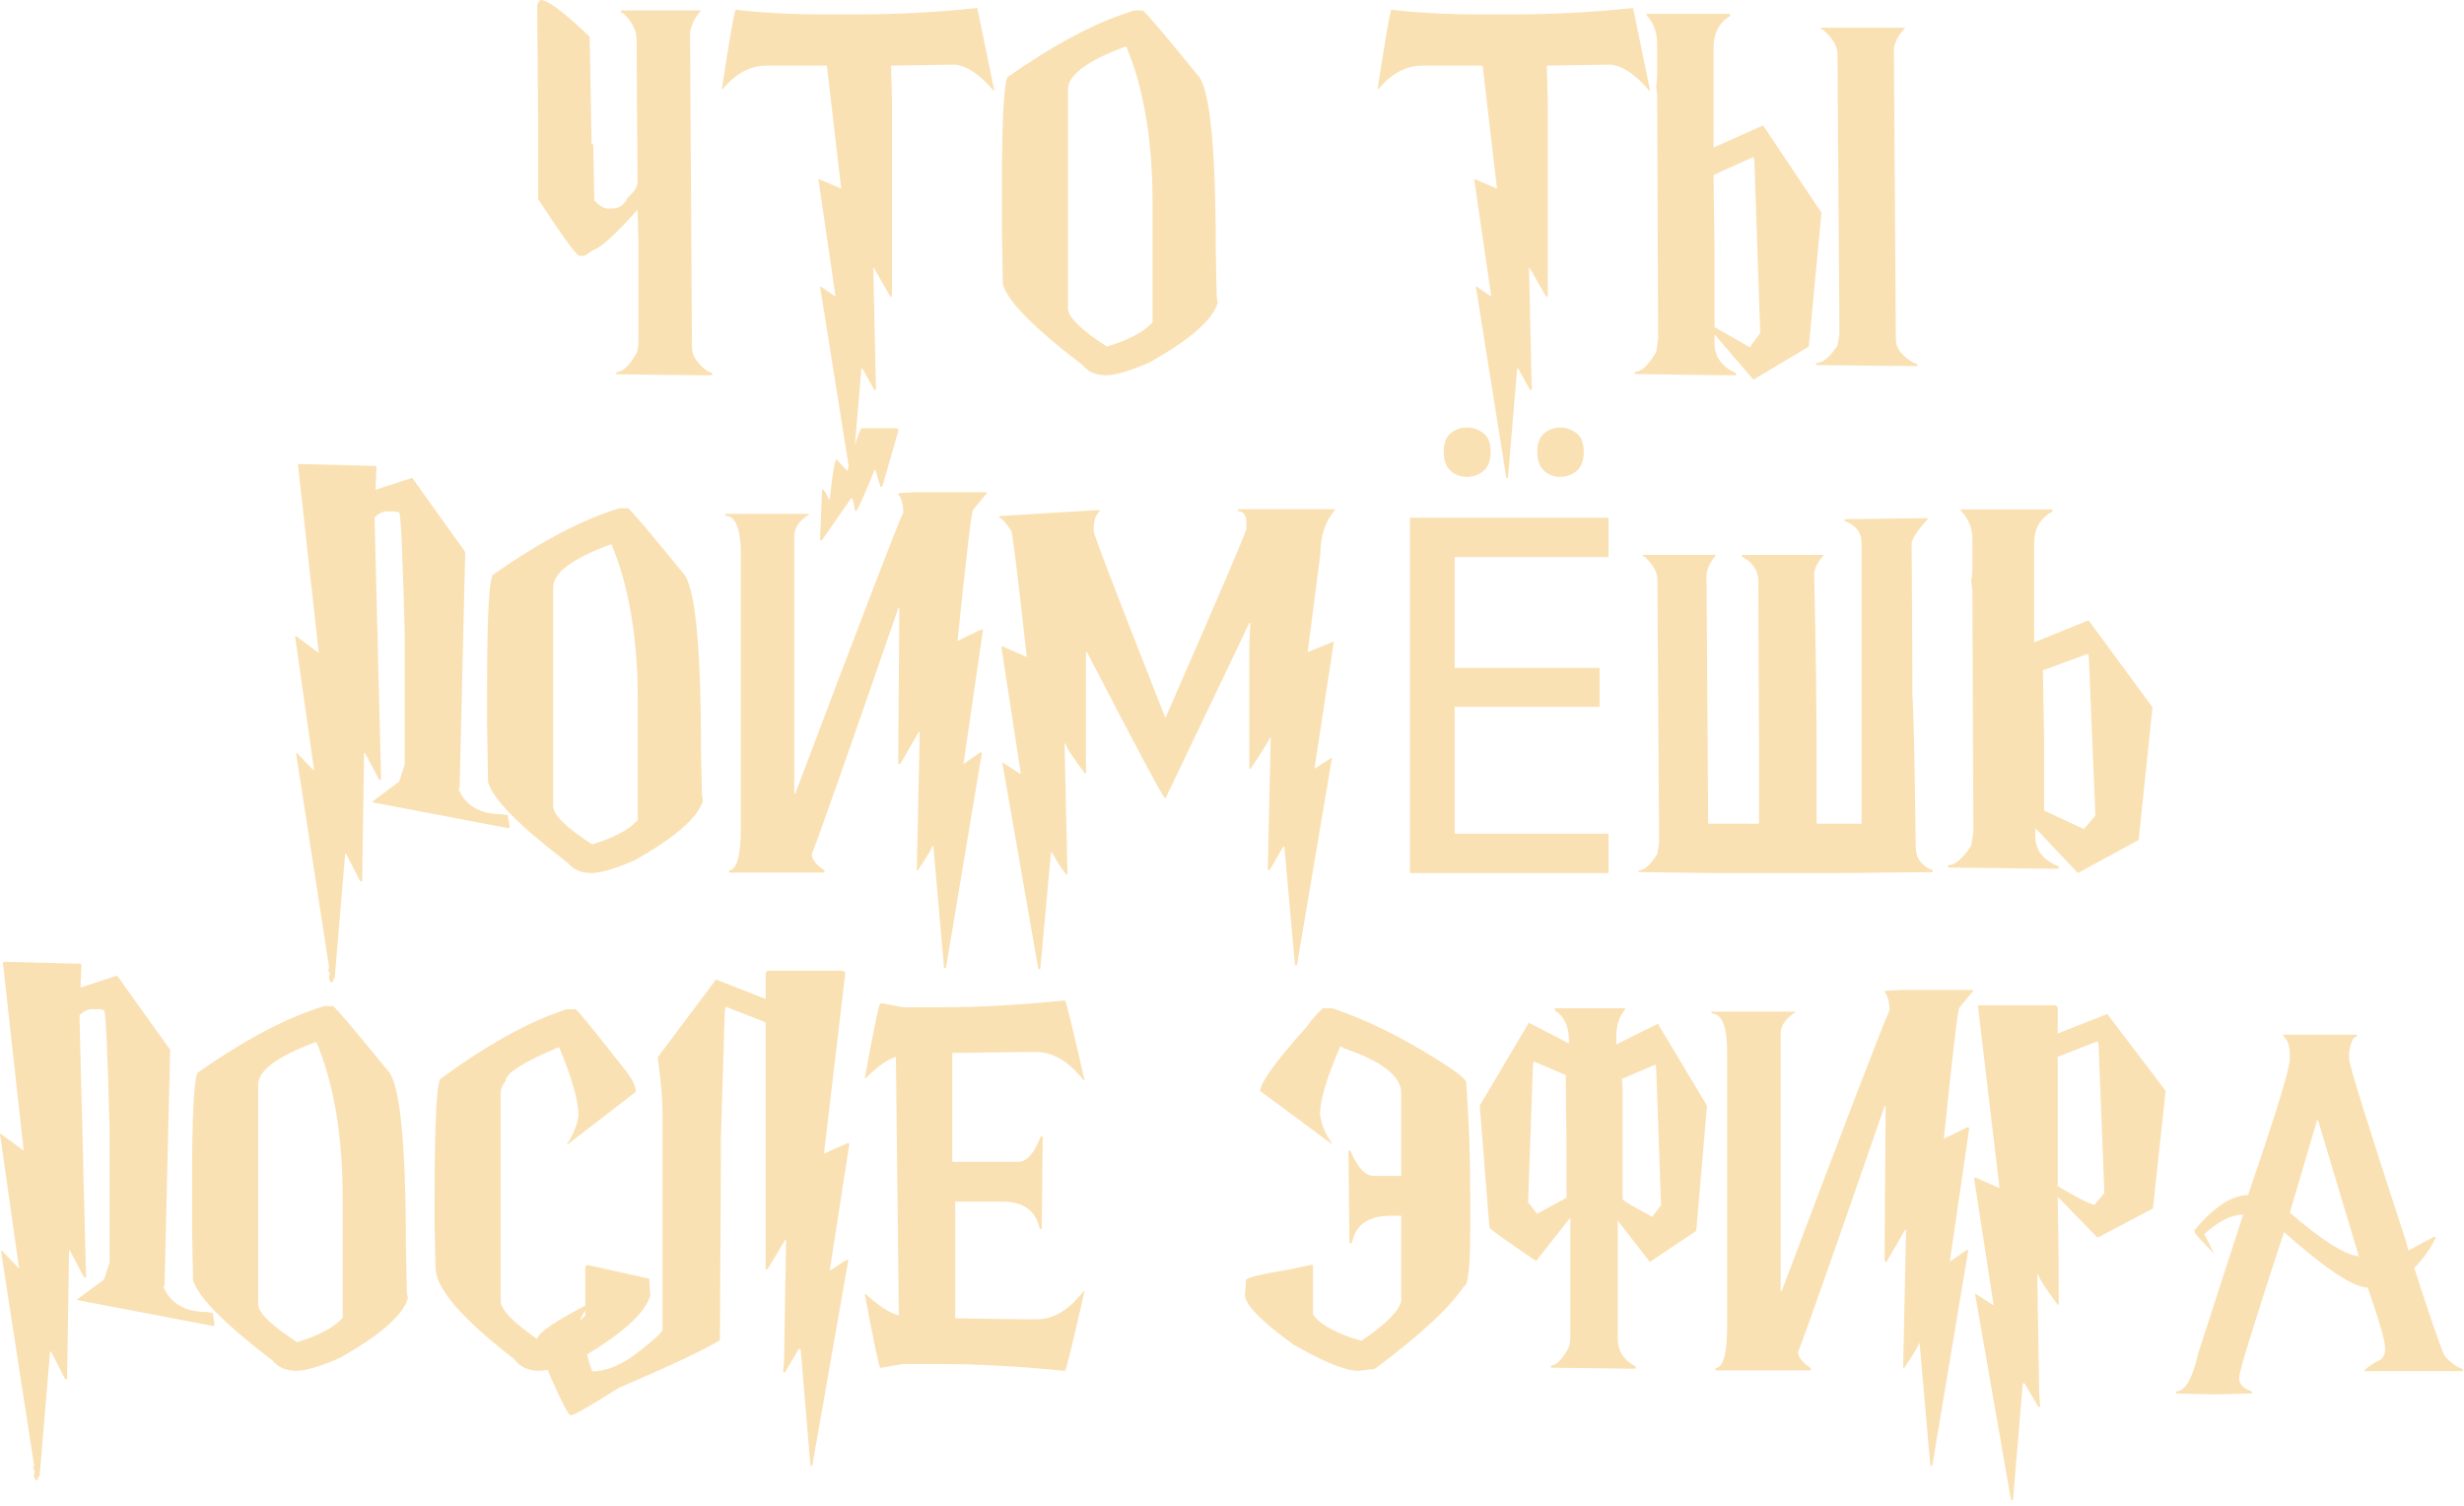 <?xml version="1.0" encoding="UTF-8"?> <svg xmlns="http://www.w3.org/2000/svg" width="396" height="242" viewBox="0 0 396 242" fill="none"><path d="M86.914 0C88.034 0 90.651 1.966 94.766 5.898L95.078 23.086C95.26 23.086 95.352 23.255 95.352 23.594L95.508 32.188C96.289 33.073 97.031 33.516 97.734 33.516H98.32C99.492 33.516 100.326 32.956 100.82 31.836C101.914 30.846 102.461 30 102.461 29.297L102.305 6.406C102.305 4.922 101.615 3.516 100.234 2.188L99.805 2.031V1.68H112.539V1.836C111.654 2.878 111.107 4.01 110.898 5.234L111.211 55.781C111.211 57.161 112.044 58.45 113.711 59.648L114.453 59.961V60.312H112.695L99.062 60.156V59.805C100.052 59.805 101.133 58.789 102.305 56.758C102.513 56.263 102.617 55.534 102.617 54.57V39.102L102.461 33.711C98.971 37.643 96.549 39.831 95.195 40.273L94.023 41.094H93.008C92.253 40.521 90.078 37.487 86.484 31.992V19.531L86.328 0.859C86.51 0.339 86.706 0.052 86.914 0ZM157.07 1.289L159.805 14.57H159.688C157.292 11.784 155.104 10.391 153.125 10.391L143.203 10.547V10.664L143.359 16.328V47.656H143.086L140.508 43.164V43.047H140.352V43.164L140.781 62.656H140.508L138.594 59.219H138.438L136.953 76.836H136.68V76.68L131.797 46.055H131.914L134.258 47.656V47.5L131.523 28.75L135.195 30.312L132.891 10.547H123.242C120.586 10.547 118.229 11.797 116.172 14.297H116.016C117.109 7.057 117.839 2.812 118.203 1.562C122.396 2.057 126.927 2.305 131.797 2.305H138.164C144.31 2.305 150.612 1.966 157.07 1.289ZM182.266 1.68H183.672C184.375 2.253 187.292 5.69 192.422 11.992C194.401 13.841 195.391 23.333 195.391 40.469L195.547 47.773L195.703 48.672C194.922 51.38 191.276 54.57 184.766 58.242C181.719 59.57 179.427 60.26 177.891 60.312C176.146 60.312 174.844 59.766 173.984 58.672C166.224 52.76 161.953 48.438 161.172 45.703L161.016 36.445V30.625C161.016 18.385 161.38 12.266 162.109 12.266C168.776 7.604 174.766 4.323 180.078 2.422L182.266 1.68ZM171.641 14.375V49.57C171.641 50.95 173.724 52.995 177.891 55.703C181.276 54.688 183.672 53.438 185.078 51.953L185.234 51.797V32.578C185.234 22.578 183.828 14.219 181.016 7.5H180.859C174.714 9.766 171.641 12.057 171.641 14.375ZM262.461 1.289L265.195 14.57H265.078C262.682 11.784 260.495 10.391 258.516 10.391L248.594 10.547V10.664L248.75 16.328V47.656H248.477L245.898 43.164V43.047H245.742V43.164L246.172 62.656H245.898L243.984 59.219H243.828L242.344 76.836H242.07V76.68L237.188 46.055H237.305L239.648 47.656V47.5L236.914 28.75L240.586 30.312L238.281 10.547H228.633C225.977 10.547 223.62 11.797 221.562 14.297H221.406C222.5 7.057 223.229 2.812 223.594 1.562C227.786 2.057 232.318 2.305 237.188 2.305H243.555C249.701 2.305 256.003 1.966 262.461 1.289ZM292.656 4.453H306.094V4.609C305.156 5.573 304.583 6.615 304.375 7.734L304.688 54.609C304.688 55.885 305.573 57.083 307.344 58.203L308.125 58.516V58.828H306.25L291.875 58.672V58.359C292.917 58.359 294.062 57.422 295.312 55.547L295.625 53.672L295.312 8.672C295.312 7.422 294.531 6.12 292.969 4.766H292.656V4.453ZM264.609 2.227H278.047V2.578C276.276 3.62 275.391 5.339 275.391 7.734V23.711L283.359 20.156L292.734 34.18L290.703 55.703L281.797 61.016L275.547 53.75V55.156C275.547 57.318 276.693 58.919 278.984 59.961V60.312H277.109L262.734 60.117V59.766C263.802 59.766 264.948 58.698 266.172 56.562L266.484 54.453L266.328 15.195L266.172 13.945L266.328 12.344V7.031C266.328 5.182 265.755 3.646 264.609 2.422V2.227ZM275.391 28.125L275.547 40.273V52.578L281.328 55.859V55.664L282.891 53.516L281.953 25.781L281.797 25.234L275.391 28.125ZM48.047 74.57L60.352 74.883L60.508 75.039V75.195L60.352 78.711L66.25 76.797L74.766 88.711L73.867 126.562L73.711 126.719V126.875C74.883 129.531 77.213 130.859 80.703 130.859L81.602 131.016L81.914 132.93L81.758 133.086H81.602L59.883 128.945V128.789L64.141 125.625L65.039 122.891V101.445C64.701 88.711 64.401 82.344 64.141 82.344L63.359 82.188H61.992C61.367 82.266 60.768 82.591 60.195 83.164L61.25 125.312H60.938L58.672 121.016H58.516L58.203 141.641H57.891L55.625 137.227H55.469L53.789 157.227C53.607 157.227 53.516 157.383 53.516 157.695L53.359 157.891H53.203L52.891 157.383V156.758L53.047 156.602L52.734 155.82L52.891 155.664V155.469L47.578 121.016H47.734L50.469 123.867V123.711L47.422 102.227H47.578L51.211 104.922V104.766L47.891 74.727L48.047 74.57ZM99.531 81.68H100.938C101.641 82.253 104.557 85.69 109.688 91.992C111.667 93.841 112.656 103.333 112.656 120.469L112.812 127.773L112.969 128.672C112.188 131.38 108.542 134.57 102.031 138.242C98.984 139.57 96.693 140.26 95.156 140.312C93.412 140.312 92.109 139.766 91.25 138.672C83.49 132.76 79.219 128.438 78.438 125.703L78.281 116.445V110.625C78.281 98.385 78.646 92.266 79.375 92.266C86.042 87.604 92.031 84.323 97.344 82.422L99.531 81.68ZM88.906 94.375V129.57C88.906 130.951 90.99 132.995 95.156 135.703C98.542 134.688 100.938 133.438 102.344 131.953L102.5 131.797V112.578C102.5 102.578 101.094 94.219 98.281 87.5H98.125C91.979 89.766 88.906 92.057 88.906 94.375ZM158.594 79.258L156.406 81.914C156.172 81.914 155.339 88.88 153.906 102.812V103.008L157.656 101.172H157.812L157.969 101.328L154.844 122.773L157.5 120.938H157.812L152.031 155.547H151.719L150 135.938H149.844C149.844 136.25 149.062 137.565 147.5 139.883H147.344L147.812 117.812V117.656H147.656L144.688 122.773H144.375V119.961L144.531 98.047V97.734H144.375C136.354 120.938 131.719 134.115 130.469 137.266C130.469 138.099 131.146 138.971 132.5 139.883V140.234H117.188V139.883C118.438 139.779 119.062 137.526 119.062 133.125V89.141C119.062 84.974 118.229 82.891 116.562 82.891V82.578H130V82.734C128.438 83.672 127.656 84.818 127.656 86.172V127.539H127.812C138.438 99.388 144.219 84.336 145.156 82.383V82.227C145.156 81.081 144.896 80.143 144.375 79.414V79.258L147.031 79.102H158.594V79.258ZM138.516 68.828H144.141L144.297 68.984H144.453L141.797 78.203H141.484L140.703 75.547H140.547C138.776 79.922 137.786 82.109 137.578 82.109H137.422C137.24 80.755 137.031 80.078 136.797 80.078L132.109 86.797H131.797L132.109 78.672H132.266C132.422 78.672 132.734 79.193 133.203 80.234H133.359C133.802 75.963 134.167 73.828 134.453 73.828L136.172 75.703C137.448 71.12 138.229 68.828 138.516 68.828ZM198.906 81.836H214.531V81.992C212.969 83.815 212.188 86.211 212.188 89.18L210.156 104.805L214.375 103.086L211.25 123.555L213.906 121.836H214.062L208.438 155.117H208.125L206.406 136.055H206.25L204.062 139.805H203.75L204.219 118.711V118.555H204.062C204.062 118.815 203.073 120.43 201.094 123.398V123.555H200.781V103.555L200.938 100.273V100.117H200.781L187.344 128.242H187.188C186.589 127.539 182.422 119.727 174.688 104.805H174.531V124.336H174.375C172.292 121.523 171.25 119.909 171.25 119.492H171.094V119.805L171.562 140.586H171.406C170.755 139.831 169.974 138.633 169.062 136.992H168.906L167.188 155.742H166.875L161.094 122.617H161.25L163.906 124.336H164.062L160.938 104.023L161.094 103.867L165 105.586V105.43C163.516 91.992 162.682 85.273 162.5 85.273C161.589 83.919 160.964 83.242 160.625 83.242V82.93H160.781L176.25 81.992H176.719V82.148C176.094 82.799 175.781 83.685 175.781 84.805V85.43C175.781 85.924 179.583 95.82 187.188 115.117V115.273H187.344C195.99 95.534 200.312 85.43 200.312 84.961V84.023C200.312 82.773 199.844 82.148 198.906 82.148V81.836ZM258.516 140.312H226.602V83.203H258.516V89.531H233.789V107.344H257.07V113.594H233.789V133.984H258.516V140.312ZM232.031 72.617C232.031 71.237 232.396 70.247 233.125 69.648C233.854 69.023 234.74 68.711 235.781 68.711C236.797 68.711 237.682 69.023 238.438 69.648C239.193 70.247 239.57 71.237 239.57 72.617C239.57 73.997 239.193 75.013 238.438 75.664C237.682 76.315 236.797 76.641 235.781 76.641C234.74 76.641 233.854 76.315 233.125 75.664C232.396 75.013 232.031 73.997 232.031 72.617ZM247.07 72.617C247.07 71.237 247.435 70.247 248.164 69.648C248.893 69.023 249.753 68.711 250.742 68.711C251.758 68.711 252.643 69.023 253.398 69.648C254.154 70.247 254.531 71.237 254.531 72.617C254.531 73.997 254.154 75.013 253.398 75.664C252.643 76.315 251.758 76.641 250.742 76.641C249.753 76.641 248.893 76.315 248.164 75.664C247.435 75.013 247.07 73.997 247.07 72.617ZM308.984 83.281H309.805V83.438C308.268 85.104 307.409 86.38 307.227 87.266L307.344 107.695V111.641C307.526 113.776 307.708 121.966 307.891 136.211C307.891 137.904 308.802 139.128 310.625 139.883V140.156L295.352 140.312H275.898L263.359 140.156V139.883C264.271 139.883 265.273 138.997 266.367 137.227L266.641 135.469L266.367 93.125C266.367 91.953 265.677 90.729 264.297 89.453H264.023V89.18H275.742V89.297C274.935 90.208 274.44 91.198 274.258 92.266L274.531 132.383H282.695V119.453L282.578 93.281C282.578 91.693 281.706 90.417 279.961 89.453V89.18H293.047V89.297C292.057 90.391 291.562 91.419 291.562 92.383C291.823 103.867 291.953 113.477 291.953 121.211V132.383H299.18V87.266C299.18 85.599 298.268 84.414 296.445 83.711V83.438L308.984 83.281ZM315.117 81.875H329.844V82.227C327.891 83.268 326.914 84.974 326.914 87.344V103.242L335.664 99.688L345.938 113.672L343.711 135L333.945 140.312L327.109 133.086V134.492C327.109 136.628 328.359 138.216 330.859 139.258V139.609H328.789L313.047 139.414V139.062C314.193 139.062 315.443 138.008 316.797 135.898L317.148 133.789L316.992 94.766L316.797 93.516L316.992 91.953V86.641C316.992 84.818 316.367 83.294 315.117 82.07V81.875ZM328.32 107.734L328.516 118.945V130.273L335 133.281V133.125L336.758 131.094L335.703 105.586L335.547 105.078L328.32 107.734ZM0.625 154.57L12.93 154.883L13.086 155.039V155.195L12.93 158.711L18.828 156.797L27.344 168.711L26.445 206.562L26.289 206.719V206.875C27.461 209.531 29.792 210.859 33.281 210.859L34.18 211.016L34.492 212.93L34.336 213.086H34.18L12.461 208.945V208.789L16.719 205.625L17.617 202.891V181.445C17.279 168.711 16.979 162.344 16.719 162.344L15.938 162.188H14.57C13.945 162.266 13.346 162.591 12.773 163.164L13.828 205.312H13.516L11.25 201.016H11.094L10.781 221.641H10.469L8.203 217.227H8.047L6.367 237.227C6.185 237.227 6.094 237.383 6.094 237.695L5.938 237.891H5.781L5.469 237.383V236.758L5.625 236.602L5.312 235.82L5.469 235.664V235.469L0.156 201.016H0.312L3.047 203.867V203.711L0 182.227H0.156L3.789 184.922V184.766L0.469 154.727L0.625 154.57ZM52.109 161.68H53.516C54.219 162.253 57.135 165.69 62.266 171.992C64.245 173.841 65.234 183.333 65.234 200.469L65.391 207.773L65.547 208.672C64.766 211.38 61.12 214.57 54.609 218.242C51.562 219.57 49.271 220.26 47.734 220.312C45.99 220.312 44.688 219.766 43.828 218.672C36.068 212.76 31.797 208.438 31.016 205.703L30.859 196.445V190.625C30.859 178.385 31.224 172.266 31.953 172.266C38.62 167.604 44.609 164.323 49.922 162.422L52.109 161.68ZM41.484 174.375V209.57C41.484 210.951 43.568 212.995 47.734 215.703C51.12 214.688 53.516 213.438 54.922 211.953L55.078 211.797V192.578C55.078 182.578 53.672 174.219 50.859 167.5H50.703C44.557 169.766 41.484 172.057 41.484 174.375ZM91.094 162.188H92.5C93.099 162.682 95.651 165.807 100.156 171.562C101.51 173.177 102.188 174.479 102.188 175.469L91.25 183.906H91.094C92.057 182.526 92.682 181.016 92.969 179.375C92.969 176.927 91.927 173.229 89.844 168.281C84.115 170.677 81.25 172.5 81.25 173.75C80.729 174.349 80.469 175.026 80.469 175.781V209.062C80.469 210.495 82.552 212.63 86.719 215.469C90.104 214.427 92.5 213.125 93.906 211.562L94.062 211.406V203.594L94.375 203.281L104.219 205.469L104.375 205.625V206.406L104.531 208.125C103.75 210.964 100.104 214.297 93.594 218.125C90.547 219.531 88.255 220.26 86.719 220.312C84.922 220.312 83.568 219.688 82.656 218.438C74.219 211.927 70 207.031 70 203.75L69.844 197.188V192.5C69.844 179.688 70.208 173.281 70.938 173.281C77.604 168.411 83.594 164.974 88.906 162.969L91.094 162.188ZM123.359 156.016H135.547L135.859 156.328L132.422 185.391L136.328 183.672L136.484 183.828V183.984L133.359 204.141H133.516C135.156 202.995 136.094 202.422 136.328 202.422V202.578L130.547 235.547H130.234V235.391L128.672 216.797H128.359L126.172 220.547H125.859L126.016 218.516L126.328 199.453V199.297H126.172L123.359 203.984H123.047V164.297L116.641 161.797L116.484 162.422L115.859 182.891V186.484L115.703 215.391C113.255 216.901 107.839 219.453 99.453 223.047C95.391 225.625 92.891 227.083 91.953 227.422H91.641C91.068 227.083 89.297 223.333 86.328 216.172V215.234C86.328 214.271 89.245 212.292 95.078 209.297V209.453C93.828 210.781 93.203 211.823 93.203 212.578C94.167 217.188 94.844 219.792 95.234 220.391C97.24 220.391 99.427 219.557 101.797 217.891C104.922 215.521 106.484 214.115 106.484 213.672V178.984C106.484 176.771 106.224 173.75 105.703 169.922L115.078 157.422L123.047 160.547V156.328L123.359 156.016ZM171.172 160.781C171.38 161.068 172.422 165.339 174.297 173.594H174.141C171.771 170.573 169.219 169.062 166.484 169.062H165.547L153.047 169.219V186.719H163.672C165 186.719 166.198 185.365 167.266 182.656H167.578L167.422 197.5H167.109C166.484 194.583 164.505 193.125 161.172 193.125H153.516V211.875L164.766 212.031H166.641C169.323 212.031 171.823 210.521 174.141 207.5H174.297C172.422 215.781 171.38 220.052 171.172 220.312H171.016C163.828 219.583 157.109 219.219 150.859 219.219H145.078L141.484 219.844C141.276 219.74 140.443 215.781 138.984 207.969H139.141C141.198 209.87 142.969 211.016 144.453 211.406V211.25L143.984 169.844C142.552 170.312 140.938 171.458 139.141 173.281H138.984C140.443 165.26 141.276 161.25 141.484 161.25H141.797L145.078 161.875H151.641C157.344 161.875 163.854 161.51 171.172 160.781ZM212.656 162.031H214.102C219.258 163.75 224.753 166.419 230.586 170.039C233.945 172.122 235.625 173.424 235.625 173.945C236.068 179.57 236.289 185.729 236.289 192.422V197.109C236.289 203.49 235.964 206.68 235.312 206.68C232.943 210.221 228.151 214.661 220.938 220L218.359 220.312C216.25 220.312 212.76 218.906 207.891 216.094C202.682 212.344 200.078 209.674 200.078 208.086L200.234 206.367V205.742C200.234 205.352 202.578 204.779 207.266 204.023L210.859 203.242L211.016 203.398V211.211C211.797 212.539 213.854 213.802 217.188 215L218.828 215.469C222.839 212.734 224.961 210.586 225.195 209.023V195.391H223.555C220.091 195.391 218.034 196.706 217.383 199.336L217.188 199.805H216.875V199.648L216.719 184.922H217.031C218.151 187.63 219.401 188.984 220.781 188.984H225.195V175.664C225.195 172.956 222.096 170.547 215.898 168.438L215.43 168.125C213.242 173.125 212.148 176.784 212.148 179.102C212.357 180.716 213.008 182.279 214.102 183.789H213.945L202.539 175.352C202.539 174.023 204.987 170.625 209.883 165.156C211.133 163.49 212.057 162.448 212.656 162.031ZM249.883 162.031H261.211V162.188C260.247 163.359 259.766 164.805 259.766 166.523V167.852L266.445 164.531L274.336 177.695L272.617 197.812L265.156 202.812L260 196.172V215.117C260 217.148 260.964 218.646 262.891 219.609V219.961H261.328L249.258 219.805V219.453C250.143 219.453 251.107 218.464 252.148 216.484C252.305 215.964 252.383 215.234 252.383 214.297V195.82H252.266L246.875 202.656C241.979 199.349 239.479 197.565 239.375 197.305L237.812 177.695L245.703 164.375L252.148 167.695V167.188C252.148 164.948 251.393 163.346 249.883 162.383V162.031ZM246.484 170.586L246.367 171.172L245.586 193.203L247.031 195.078L251.758 192.5V184.648L251.641 172.773L246.484 170.586ZM260.664 173.398L260.781 175.156V192.695C260.781 192.93 262.396 193.893 265.625 195.586V195.43L266.953 193.711L266.172 171.523L266.055 171.094L260.664 173.398ZM317.109 159.258L314.922 161.914C314.688 161.914 313.854 168.88 312.422 182.812V183.008L316.172 181.172H316.328L316.484 181.328L313.359 202.773L316.016 200.938H316.328L310.547 235.547H310.234L308.516 215.938H308.359C308.359 216.25 307.578 217.565 306.016 219.883H305.859L306.328 197.812V197.656H306.172L303.203 202.773H302.891V199.961L303.047 178.047V177.734H302.891C294.87 200.938 290.234 214.115 288.984 217.266C288.984 218.099 289.661 218.971 291.016 219.883V220.234H275.703V219.883C276.953 219.779 277.578 217.526 277.578 213.125V169.141C277.578 164.974 276.745 162.891 275.078 162.891V162.578H288.516V162.734C286.953 163.672 286.172 164.818 286.172 166.172V207.539H286.328C296.953 179.388 302.734 164.336 303.672 162.383V162.227C303.672 161.081 303.411 160.143 302.891 159.414V159.258L305.547 159.102H317.109V159.258ZM330.391 161.562L330.703 161.875V166.094L338.672 162.969L348.047 175.312L346.016 194.219L337.109 198.906L330.703 192.344L330.859 203.281V209.688H330.703C328.62 206.875 327.578 205.26 327.578 204.844H327.422V205.156L327.734 224.219L327.891 226.094H327.578L325.391 222.344H325.078V222.5L323.516 241.094H323.203L317.422 207.969H317.578L320.234 209.688H320.391L317.266 189.375L317.422 189.219L321.328 190.938V190.781L317.891 161.719L318.047 161.562H330.391ZM330.703 169.844V190.625C334.01 192.604 335.99 193.594 336.641 193.594L338.203 191.719L337.266 167.812L337.109 167.344L330.703 169.844ZM366.914 166.289H378.789V166.602C378.216 166.602 377.799 167.435 377.539 169.102V170.195C377.539 171.133 380.56 180.82 386.602 199.258L387.07 200.977L391.133 198.789H391.445V198.945C390.638 200.638 389.492 202.253 388.008 203.789C390.534 211.628 392.148 216.315 392.852 217.852C393.841 218.997 394.831 219.727 395.82 220.039V220.352H380.039V220.195C380.794 219.492 381.68 218.919 382.695 218.477C383.112 217.93 383.32 217.461 383.32 217.07V216.602C383.32 215.482 382.383 212.253 380.508 206.914C378.242 206.914 373.763 203.945 367.07 198.008C362.279 212.617 359.883 220.378 359.883 221.289V221.602C359.883 222.461 360.56 223.138 361.914 223.633V223.945L355.977 224.102L349.727 223.945V223.633C351.185 223.633 352.383 221.549 353.32 217.383L360.508 195.195C358.659 195.195 356.576 196.237 354.258 198.32L355.82 201.445C353.815 199.44 352.773 198.294 352.695 198.008V197.695C355.846 193.945 358.711 192.07 361.289 192.07C365.768 179.023 368.008 171.732 368.008 170.195V169.414C368.008 168.086 367.643 167.096 366.914 166.445V166.289ZM372.383 180.039L368.008 194.883C373.112 199.31 376.81 201.654 379.102 201.914L372.539 180.039H372.383Z" fill="#FAE1B3"></path></svg> 